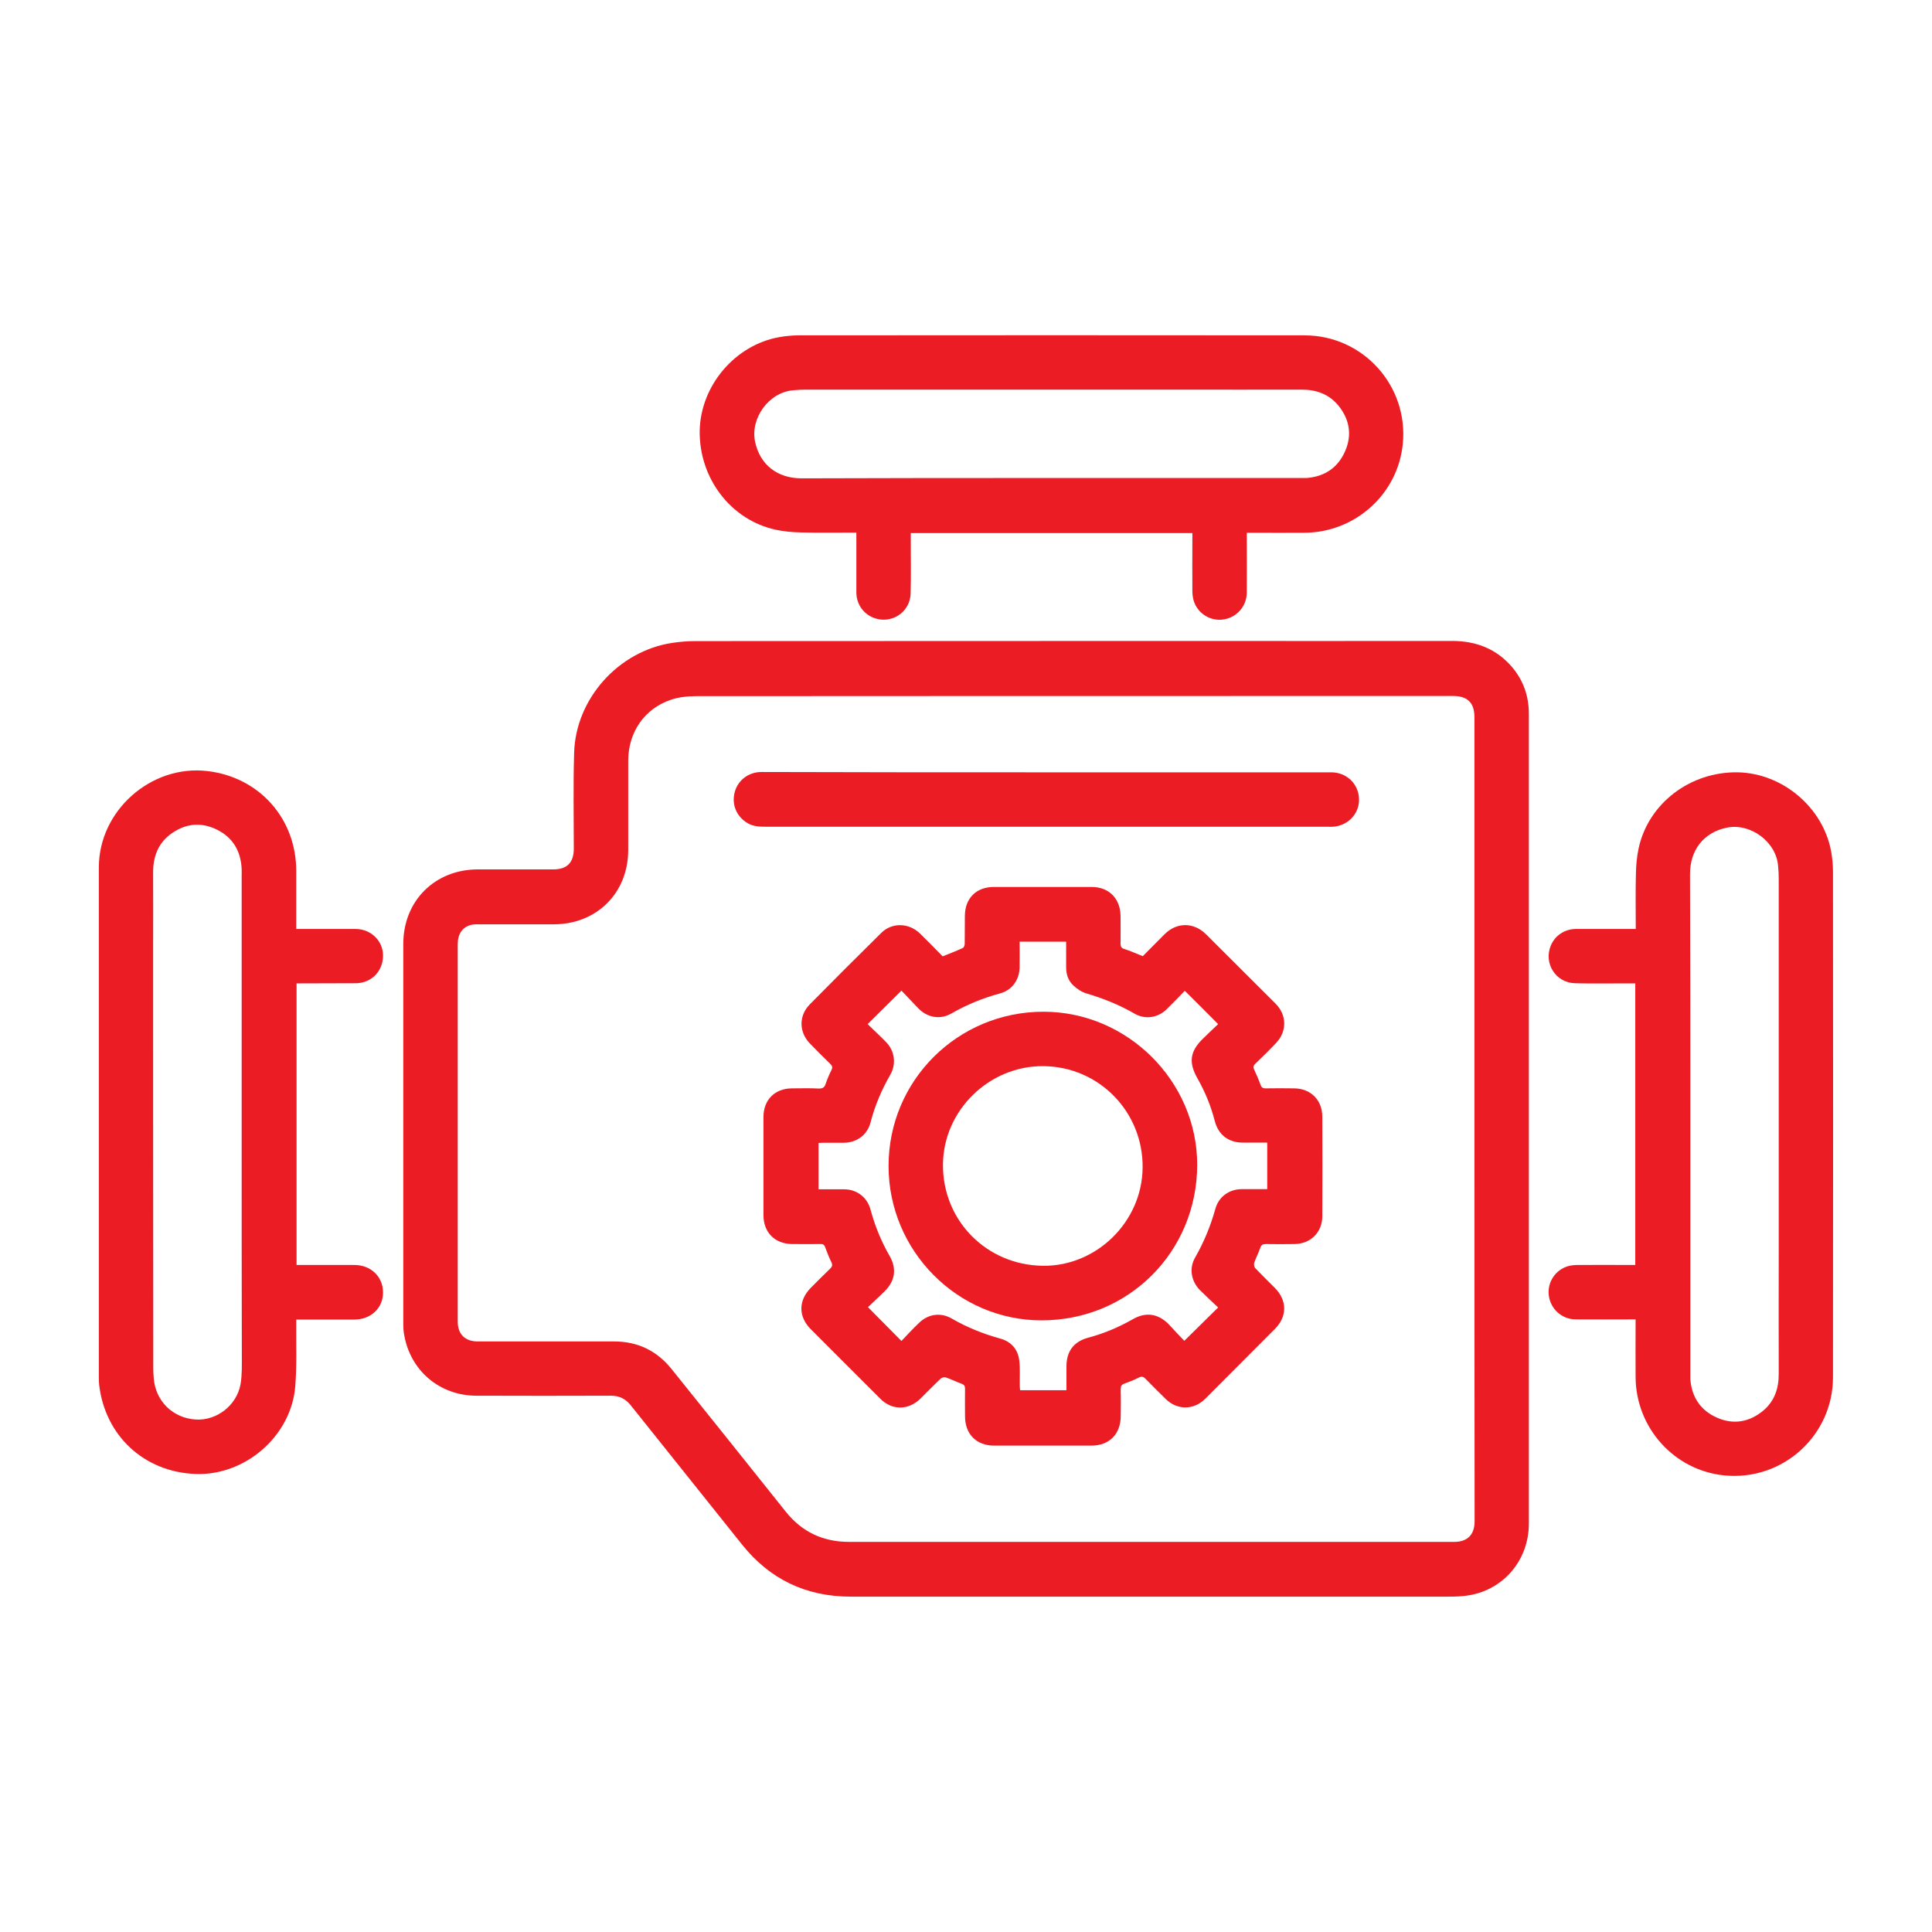<?xml version="1.0" encoding="UTF-8"?> <svg xmlns="http://www.w3.org/2000/svg" xmlns:xlink="http://www.w3.org/1999/xlink" version="1.1" id="Layer_1" x="0px" y="0px" viewBox="0 0 1200 1200" style="enable-background:new 0 0 1200 1200;" xml:space="preserve"> <style type="text/css"> .st0{fill:#EC1C24;} </style> <g> <path class="st0" d="M531.9,330.8c-11.8,0-23.1,0.2-34.5-0.1c-5.3-0.1-10.6-0.6-15.7-1.7c-27.9-6.1-47.6-32.1-47.1-61.6 c0.6-27.9,21.9-53.1,49.4-58c4-0.7,8.1-1.1,12.2-1.1c104.7-0.1,209.4-0.1,314.1,0c36.3,0,64.6,31.3,61,67.5 c-3.1,31.1-29.5,54.9-61,55.1c-10.8,0.1-21.5,0-32.3,0c-1.1,0-2.1,0-3.6,0c0,1.3,0,2.4,0,3.5c0,11.3,0.1,22.5,0,33.8 c-0.1,8.5-6.4,15.5-14.8,16.6c-8.2,1.1-16.1-4.1-18.3-12.1c-0.5-1.9-0.7-3.9-0.7-5.9c-0.1-10.8,0-21.5,0-32.3c0-1.1,0-2.1,0-3.4 c-58.4,0-116.5,0-174.9,0c0,2,0,3.7,0,5.5c0,10.7,0.2,21.3-0.1,32c-0.3,11.9-12.3,19.5-23.3,15c-6.3-2.6-10.4-8.6-10.4-15.7 c0-11.1,0-22.1,0-33.2C531.9,333.5,531.9,332.4,531.9,330.8z M653,296.9L653,296.9c52.1,0,104.1,0,156.2,0c0.8,0,1.6,0,2.4,0 c11.2-0.9,19.4-6.4,23.9-16.7c4.4-10.1,2.7-19.8-4.2-28.3c-6-7.3-14.1-10-23.3-9.9c-25.2,0.1-50.5,0-75.7,0 c-77.1,0-154.2,0-231.2,0c-2.8,0-5.6,0.1-8.4,0.4c-15,1.2-26.8,17.2-23.7,32c3,14.2,13.8,22.7,28.8,22.7 C549.5,296.9,601.2,296.9,653,296.9z"></path> <g> <path class="st0" d="M949.6,695.1c0,83.8,0,167.6,0,251.3c0,22.1-15.1,40.6-36.8,44.4c-6.2,1.1-12.7,0.9-19.1,0.9 c-121.8,0-243.5,0-365.3,0c-27.8,0-50.4-10.8-67.7-32.6c-22.9-28.8-46-57.4-68.9-86.2c-3.3-4.1-7.1-6-12.3-6 c-27.8,0.1-55.7,0.1-83.5,0c-23.1,0-41.5-15.8-45.1-38.6c-0.4-2.3-0.4-4.6-0.4-6.9c0-78.4,0-156.8,0-235.2 c0-26.6,19.6-46.2,46.3-46.2c15.7,0,31.3,0,47,0c8.4,0,12.6-4.3,12.6-12.8c0-19.8-0.4-39.7,0.2-59.5c0.9-33.7,27.6-63.4,61-68.4 c4.7-0.7,9.5-1.1,14.3-1.1c100.1-0.1,200.3,0,300.4-0.1c56.5,0,113.1,0.1,169.6,0c15,0,27.7,4.9,37.5,16.5 c6.9,8.3,10.2,17.9,10.2,28.7C949.6,527.4,949.6,611.3,949.6,695.1z M915.8,695c0-83.2,0-166.3,0-249.5c0-8.9-4.2-13.2-13.2-13.2 c-22,0-44.1,0-66.1,0c-134.7,0-269.5,0-404.2,0.1c-5.3,0-10.9,0.6-15.8,2.3c-16.3,5.6-26.2,20.1-26.3,37.6c0,18.5,0,37.1,0,55.6 c0,26.7-19.5,46.2-46.3,46.2c-15.6,0-31.1,0-46.7,0c-1.6,0-3.2,0-4.7,0.4c-5.4,1.4-8.2,5.7-8.2,12c0,78.1,0,156.2,0,234.3 c0,7.9,4.5,12.4,12.5,12.4c28.2,0,56.4,0,84.7,0c14.6,0,26.5,5.8,35.6,17.1c23.7,29.5,47.4,59.1,71,88.7 c10.1,12.6,23.2,18.7,39.3,18.7c125.3,0,250.5,0,375.8,0c8.3,0,12.7-4.5,12.7-12.8C915.8,861.7,915.8,778.3,915.8,695z"></path> <path class="st0" d="M184,577c2.2,0,4,0,5.8,0c10.4,0,20.7,0,31.1,0c9.4,0,17,7.3,17,16.4c0.1,9.7-7.1,17.2-16.8,17.3 c-11.3,0.1-22.5,0-33.8,0.1c-1,0-1.9,0-3.1,0c0,58.4,0,116.4,0,174.9c1.2,0,2.3,0,3.3,0c10.9,0,21.7,0,32.6,0 c10.2,0,17.8,7.2,17.8,17c0.1,9.7-7.5,16.9-17.8,16.9c-11.9,0-23.7,0-36.1,0c0,1.2,0,2.4,0,3.5c-0.1,12.6,0.4,25.2-0.6,37.7 c-2.3,31-31.1,56-62.2,54.7c-31.7-1.3-55.8-23.6-59.6-55.2c-0.2-1.6-0.2-3.2-0.2-4.8c0-105.6,0-211.2,0-316.8 c0-35.1,32.3-63.8,67.2-59.8C161,482.6,184,508.4,184,541c0,10.8,0,21.5,0,32.3C184,574.3,184,575.4,184,577z M150.1,697.1 L150.1,697.1c0-50.7,0-101.3,0-152c0-2.3,0.1-4.6-0.1-6.9c-0.9-10.3-5.8-18.2-15.1-22.8c-9.5-4.8-19-4.1-27.8,1.9 c-8.8,5.9-12.1,14.7-12,25c0.1,15.1,0,30.1,0,45.2c0,87.3,0,174.7,0.1,262c0,2.2,0.1,4.4,0.3,6.6c1.1,14.1,11.8,24.7,26.1,25.6 c12.9,0.8,25.4-8.7,27.8-21.9c1-5.8,0.8-11.9,0.8-17.9C150.1,793.6,150.1,745.3,150.1,697.1z"></path> <path class="st0" d="M1016,577c0-11.8-0.2-23.1,0.1-34.5c0.1-5.3,0.6-10.6,1.7-15.7c6.1-27.9,32.1-47.6,61.6-47.1 c27.9,0.6,53.1,21.9,58,49.4c0.7,4,1.1,8.1,1.1,12.2c0.1,104.7,0.1,209.4,0,314.1c0,36.3-31.3,64.6-67.5,61 c-31.1-3.1-54.9-29.5-55.1-61c-0.1-10.8,0-21.5,0-32.3c0-1.1,0-2.1,0-3.6c-1.3,0-2.4,0-3.5,0c-11.3,0-22.5,0.1-33.8,0 c-8.5-0.1-15.5-6.4-16.6-14.8c-1.1-8.2,4.1-16.1,12.1-18.3c1.9-0.5,3.9-0.7,5.9-0.7c10.8-0.1,21.5,0,32.3,0c1.1,0,2.1,0,3.4,0 c0-58.4,0-116.5,0-174.9c-2,0-3.7,0-5.5,0c-10.7,0-21.3,0.2-32-0.1c-11.9-0.3-19.5-12.3-15-23.3c2.6-6.3,8.6-10.4,15.7-10.4 c11.1,0,22.1,0,33.2,0C1013.3,577,1014.4,577,1016,577z M1049.9,698.1L1049.9,698.1c0,52.1,0,104.1,0,156.2c0,0.8,0,1.6,0,2.4 c0.9,11.2,6.4,19.4,16.7,23.9c10.1,4.4,19.8,2.7,28.3-4.2c7.3-6,10-14.1,9.9-23.3c-0.1-25.2,0-50.5,0-75.7c0-77.1,0-154.2,0-231.2 c0-2.8-0.1-5.6-0.4-8.4c-1.2-15-17.2-26.8-32-23.7c-14.2,3-22.7,13.8-22.7,28.8C1049.9,594.6,1049.9,646.3,1049.9,698.1z"></path> <path class="st0" d="M709.8,593.9c4.5-4.5,9-9,13.5-13.6c7.6-7.6,18.1-7.6,25.8,0c14.4,14.4,28.8,28.8,43.2,43.1 c6.9,6.9,7.2,17,0.5,24.2c-4.2,4.5-8.6,8.8-13.1,13.1c-1.3,1.3-1.4,2.3-0.6,3.9c1.4,3,2.7,6,3.8,9.1c0.6,1.7,1.4,2.3,3.2,2.3 c5.9-0.1,11.8-0.1,17.7,0c10.3,0.1,17.5,7.2,17.5,17.6c0.1,20.6,0.1,41.3,0,61.9c0,9.9-7.3,17.1-17.3,17.2 c-5.9,0.1-11.8,0.1-17.7,0c-1.8,0-2.9,0.4-3.5,2.3c-1.1,3.2-2.7,6.2-3.8,9.4c-0.3,0.9,0,2.5,0.6,3.2c4,4.2,8.1,8.2,12.2,12.3 c7.8,7.9,7.8,17.9-0.1,25.7c-14.4,14.4-28.8,28.8-43.1,43.2c-7.1,7.1-17.4,7.2-24.6,0.1c-4.2-4.1-8.4-8.3-12.5-12.5 c-1.3-1.3-2.3-1.7-4.1-0.8c-2.9,1.5-6,2.7-9.1,3.8c-1.7,0.6-2.2,1.5-2.2,3.3c0.1,5.7,0.1,11.4,0,17.1c-0.1,11-7.2,18.1-18.2,18.1 c-20.1,0-40.3,0-60.4,0c-11,0-18.1-7.1-18.1-18.2c0-5.7-0.1-11.4,0-17.1c0-1.6-0.4-2.5-2.1-3.1c-3.3-1.2-6.4-2.8-9.7-3.9 c-0.9-0.3-2.5-0.1-3.2,0.6c-4.4,4.1-8.5,8.4-12.8,12.6c-7.4,7.2-17.5,7.3-24.8,0c-14.4-14.4-28.8-28.7-43.2-43.2 c-7.8-7.8-7.8-17.8,0-25.7c3.9-4,7.9-7.9,11.9-11.8c1.3-1.3,1.8-2.2,0.9-4.1c-1.5-3-2.7-6.2-3.9-9.4c-0.5-1.4-1.3-2-2.8-1.9 c-5.9,0.1-11.8,0-17.7,0c-10.7-0.1-17.8-7.2-17.8-17.9c0-20.3,0-40.7,0-61c0-10.7,7.1-17.8,17.8-17.8c5.5,0,11-0.2,16.5,0.1 c2.6,0.1,3.7-0.8,4.4-3.1c1-2.9,2.2-5.8,3.6-8.5c0.7-1.5,0.5-2.4-0.7-3.6c-4.3-4.2-8.5-8.4-12.7-12.7c-6.9-7.1-7.1-17.3-0.1-24.4 c14.7-14.9,29.5-29.7,44.4-44.4c6.7-6.6,17.3-6.3,24.2,0.6c4.7,4.6,9.3,9.3,13.9,14c4.3-1.7,8.4-3.3,12.5-5.2 c0.7-0.3,1.2-1.7,1.2-2.6c0.1-5.8,0-11.6,0.1-17.4c0.1-10.9,7.1-17.9,18-17.9c20.2,0,40.5,0,60.7,0c10.8,0,17.9,7.2,18,18.1 c0,5.7,0.1,11.4,0,17.1c0,1.7,0.4,2.7,2.2,3.3C702.1,590.6,705.8,592.3,709.8,593.9z M735.6,832.8c7.1-7,13.8-13.6,21-20.7 c-3.8-3.6-7.7-7.2-11.4-10.9c-5.4-5.5-6.7-13.5-2.9-20.1c5.5-9.6,9.6-19.6,12.6-30.3c2.1-7.5,8.5-12.1,16.2-12.2 c3.6,0,7.2,0,10.8,0c1.7,0,3.5,0,5.2,0c0-9.9,0-19.3,0-28.9c-5.2,0-10.2,0-15.2,0c-8.9,0-15.2-4.9-17.4-13.5 c-2.4-9.3-6-18.1-10.8-26.5c-5.5-9.8-4.6-16.6,3.3-24.4c3.2-3.1,6.4-6.2,9.6-9.2c-7.1-7.2-13.8-13.8-20.7-20.7 c-3.7,3.8-7.4,7.7-11.3,11.5c-5.4,5.3-13.4,6.5-19.9,2.7c-9.5-5.5-19.5-9.5-30-12.6c-3-0.9-5.9-2.9-8.2-5.1 c-3.1-2.9-4.3-6.9-4.3-11.1c0-5.3,0-10.7,0-15.9c-9.9,0-19.3,0-28.9,0c0,5.4,0.1,10.6,0,15.8c-0.1,7.9-4.7,14.3-12.1,16.3 c-10.7,2.9-20.7,7-30.3,12.5c-6.9,4-14.9,2.6-20.5-3.2c-3.6-3.7-7.1-7.5-10.5-11c-7.2,7.1-13.9,13.8-21,20.8 c3.8,3.7,7.7,7.3,11.5,11.2c5.3,5.4,6.4,13.6,2.6,20.2c-5.4,9.4-9.6,19.2-12.3,29.7c-2,7.7-8.5,12.5-16.6,12.6 c-4.3,0-8.6,0-12.9,0c-1,0-1.9,0.1-2.8,0.1c0,9.8,0,19.2,0,28.8c5.4,0,10.6,0,15.8,0c8,0,14.4,4.9,16.5,12.6 c2.7,10.1,6.6,19.6,11.8,28.7c4.6,7.9,3.5,15.6-3,22c-3.5,3.5-7.2,6.8-10.4,9.9c7.1,7.2,13.8,13.9,20.8,21 c3.5-3.7,7.1-7.6,10.9-11.2c5.7-5.6,13.5-6.7,20.4-2.7c9.5,5.5,19.5,9.5,30,12.4c6.9,1.9,11.1,6.7,11.9,13.8 c0.6,5,0.2,10.2,0.3,15.2c0,1,0.1,2.1,0.2,3.1c9.8,0,19.2,0,28.8,0c0-5.1,0-10,0-14.9c0-9.2,4.5-15.3,13.4-17.7 c9.8-2.6,19-6.5,27.8-11.5c8-4.6,15.5-3.6,22.1,2.9C729,825.9,732.3,829.4,735.6,832.8z"></path> <path class="st0" d="M650.3,479.7c58.8,0,117.7,0,176.5,0c10.2,0,17.8,8,17.3,18c-0.5,8.5-7.3,15.2-16.2,15.8 c-1.1,0.1-2.2,0-3.3,0c-116.2,0-232.4,0-348.6,0c-4.2,0-8.4-0.1-12.1-2.5c-6.7-4.2-9.6-11.7-7.5-19.2c2-7.3,8.7-12.3,16.5-12.3 C532.1,479.7,591.2,479.7,650.3,479.7z"></path> <path class="st0" d="M551.9,724.2c0-53.1,42.9-95.8,96.2-95.8c52.2,0,95.5,43.2,95.5,95.1c-0.1,54.1-42.7,96.6-96.7,96.6 C594.7,820.1,551.9,776.9,551.9,724.2z M647.8,786.2c33.3,0.4,61.6-27.4,61.9-60.9c0.4-34.7-27.1-62.8-61.6-63.1 c-33.6-0.3-62,27.3-62.4,60.8C585.3,758,612.7,785.8,647.8,786.2z"></path> </g> </g> </svg> 